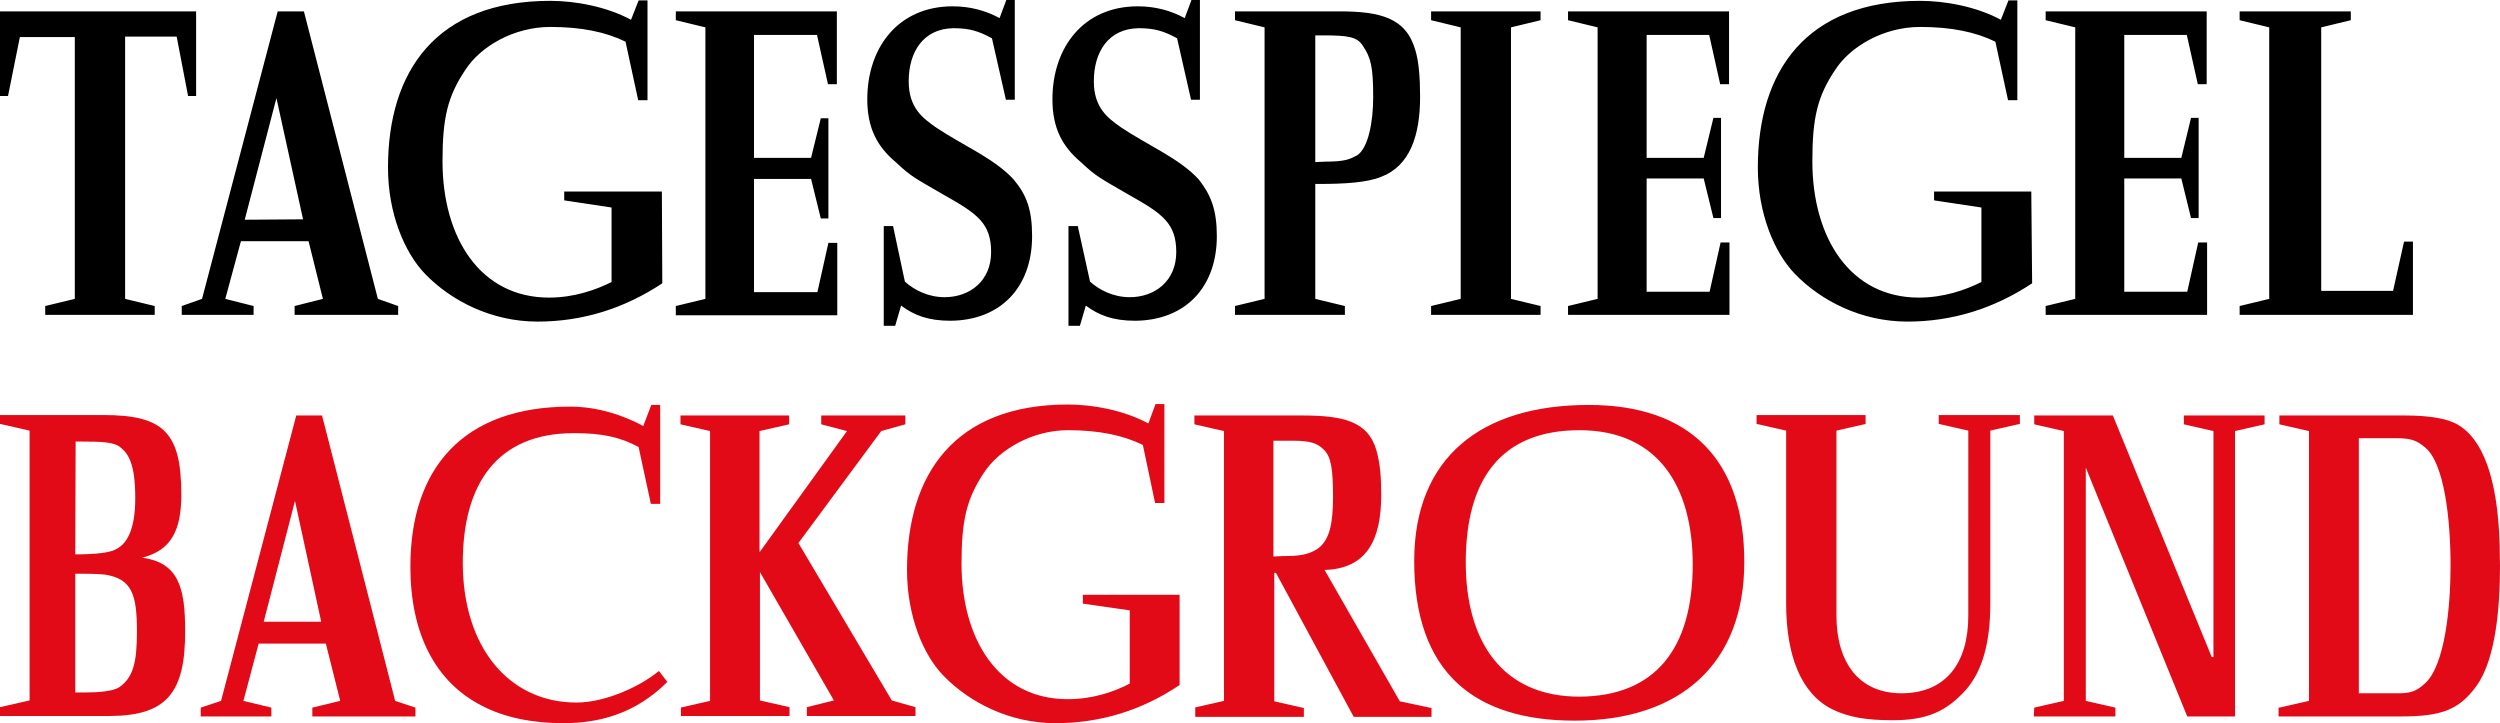 <svg xmlns="http://www.w3.org/2000/svg" width="157" height="45.415"><path d="m2.84 19.218 1.858-.449V2.326h-3.45L.504 6.027H0V.714h12.316v5.313h-.505L11.095 2.3H7.857v16.469l1.858.449v.555H2.84v-.555zM11.414 19.218l1.274-.449L17.439.714h1.646l4.645 18.055 1.274.449v.555h-6.503v-.555l1.778-.449-.902-3.622H15.13l-.982 3.622 1.778.449v.555h-4.512v-.555zm7.618-5.445L17.36 6.159l-1.991 7.64 3.663-.026zM41.592 17.791c-2.389 1.586-5.016 2.405-7.83 2.405-2.893 0-5.414-1.295-7.06-2.987-1.301-1.348-2.336-3.807-2.336-6.688 0-6.054 3.026-10.468 10.193-10.468 1.592 0 3.556.37 5.069 1.189l.478-1.216h.557v6.265h-.584l-.796-3.674c-1.247-.608-2.76-.925-4.724-.925-2.283 0-4.38 1.216-5.335 2.696-1.115 1.665-1.434 3.014-1.434 5.736 0 4.838 2.389 8.565 6.689 8.565 1.566 0 2.92-.475 3.928-.978v-4.679l-2.973-.449v-.555h6.132l.026 5.763zM42.441 19.218l1.858-.449V1.718l-1.858-.449V.714h10.113v4.573h-.557l-.69-3.093h-3.955v7.719h3.583l.611-2.485h.477v6.292h-.477l-.611-2.485h-3.583v7.111h3.981l.69-3.093h.558V19.8h-10.14v-.582zM64.816 14.83c0 3.199-1.964 5.287-5.122 5.313-1.407 0-2.283-.343-3.106-.951l-.371 1.269H55.5v-6.265h.584l.743 3.489c.584.529 1.46.978 2.495.978 1.593 0 2.92-1.031 2.92-2.829 0-1.797-.85-2.405-2.92-3.568-1.858-1.084-2.07-1.137-3.105-2.115-1.089-.925-1.752-2.062-1.752-3.912 0-3.278 1.964-5.842 5.361-5.842 1.089 0 2.071.264 2.947.74L63.197 0h.531v6.265h-.557l-.876-3.859c-.823-.45-1.407-.635-2.415-.635-1.911.027-2.814 1.507-2.814 3.331 0 1.692.903 2.326 1.725 2.908 1.699 1.136 3.637 1.93 4.858 3.251.822.978 1.167 1.904 1.167 3.569zM76.417 14.83c0 3.199-1.964 5.287-5.123 5.313-1.407 0-2.283-.343-3.105-.951l-.372 1.269H67.1v-6.265h.584l.77 3.489c.584.529 1.46.978 2.495.978 1.593 0 2.92-1.031 2.92-2.829 0-1.797-.85-2.405-2.92-3.568-1.858-1.084-2.07-1.137-3.105-2.115-1.089-.925-1.752-2.062-1.752-3.912 0-3.278 1.964-5.842 5.361-5.842 1.089 0 2.071.264 2.947.74L74.824 0h.531v6.265h-.557l-.876-3.859c-.823-.45-1.407-.635-2.415-.635-1.912.027-2.814 1.507-2.814 3.331 0 1.692.902 2.326 1.725 2.908 1.699 1.136 3.637 1.93 4.857 3.251.77.978 1.142 1.904 1.142 3.569zM77.557 19.218l1.858-.449V1.718l-1.858-.449V.714h6.529c2.601 0 4.22.396 4.804 2.458.213.714.292 1.719.292 2.908 0 2.432-.637 4.335-2.442 5.023-.902.37-2.335.449-3.928.449H82.6v7.217l1.858.449v.555h-6.901v-.555zm5.68-9.067c1.247 0 1.539-.158 1.99-.396.69-.45 1.009-2.062 1.009-3.648 0-1.877-.133-2.485-.663-3.252-.346-.529-.876-.634-2.469-.634H82.6v7.957l.637-.027zM89.873 1.269V.714h6.875v.555l-1.858.449v17.051l1.858.449v.555h-6.875v-.555l1.858-.449V1.718l-1.858-.449zM98.472 19.218l1.858-.449V1.718l-1.858-.449V.714h10.112v4.573h-.557l-.69-3.093h-3.928v7.719h3.583l.61-2.511h.478v6.291h-.478l-.61-2.484h-3.583v7.11h3.954l.691-3.092h.557v4.546H98.472v-.555zM127.618 17.791c-2.389 1.586-5.017 2.405-7.83 2.405-2.893 0-5.415-1.295-7.061-2.987-1.3-1.348-2.335-3.807-2.335-6.688 0-6.054 3.025-10.468 10.192-10.468 1.592 0 3.557.37 5.07 1.189l.477-1.216h.558v6.265h-.584l-.796-3.674c-1.248-.608-2.761-.925-4.725-.925-2.283 0-4.38 1.216-5.335 2.696-1.115 1.665-1.433 3.014-1.433 5.736 0 4.838 2.388 8.565 6.688 8.565 1.566 0 2.92-.475 3.929-.978v-4.679l-2.973-.449v-.555h6.105l.053 5.763zM128.467 19.218l1.858-.449V1.718l-1.858-.449V.714h10.113v4.573h-.558l-.69-3.093h-3.928v7.719h3.583l.61-2.511h.478v6.291h-.478l-.61-2.484h-3.583v7.11h3.955l.69-3.092h.557v4.546h-10.139v-.555zM140.649 19.218l1.858-.449V1.718l-1.858-.449V.714h6.981v.555l-1.858.449v16.549h4.512l.69-3.093h.558v4.599h-10.883v-.555z"/><path d="M6.821 44.965H0v-.555l1.858-.423V27.043L0 26.62v-.556h6.476c3.769 0 4.911 1.058 4.911 4.997 0 2.326-.69 3.515-2.469 3.965 2.31.291 2.708 1.93 2.708 4.547.026 3.991-1.195 5.392-4.805 5.392zM4.725 34.814c1.3 0 2.176-.105 2.548-.317.822-.396 1.221-1.48 1.221-3.225 0-2.194-.452-2.802-.956-3.198-.372-.318-1.247-.344-2.336-.344h-.451l-.026 7.084zm0 8.671h.716c.611 0 1.672-.053 2.071-.344.849-.608 1.088-1.533 1.088-3.489 0-2.326-.319-3.304-2.017-3.569-.239-.026-.717-.053-1.434-.053h-.424v7.455zM12.606 44.438l1.275-.423 4.724-17.923h1.619l4.592 17.923 1.274.423v.555h-6.476v-.555l1.752-.423-.903-3.596h-4.22l-.956 3.596 1.752.423v.555h-4.433v-.555zm7.565-5.393-1.646-7.587-1.964 7.587h3.61zM41.909 42.825c-2.017 2.009-4.299 2.59-6.529 2.59-1.991 0-3.716-.37-5.096-1.083-2.973-1.507-4.512-4.574-4.512-8.75 0-6.186 3.317-10.046 10.033-10.046 1.698 0 3.317.529 4.591 1.216l.505-1.321h.557v6.212h-.584l-.77-3.569c-1.167-.634-2.309-.872-4.061-.872-4.883 0-6.98 3.251-6.98 8.142 0 5.26 2.866 8.776 7.14 8.776 1.752 0 3.928-.952 5.176-1.983l.53.688zM42.734 44.438l1.858-.423V27.07l-1.858-.423v-.555h6.822v.555l-1.858.423v7.613l5.494-7.613-1.619-.423v-.555h5.282v.555l-1.513.423-5.202 7.032 5.866 9.886 1.486.423v.555h-6.821v-.555l1.698-.423-4.645-8.062v8.062l1.858.423v.555h-6.821v-.528h-.027z" fill="#E30A18"/><path d="M74.053 43.035c-2.362 1.586-4.963 2.38-7.777 2.38-2.866 0-5.388-1.296-7.007-2.961-1.3-1.322-2.309-3.78-2.309-6.662 0-6.027 2.999-10.389 10.113-10.389 1.592 0 3.53.371 5.043 1.19l.451-1.216h.557v6.212h-.584l-.769-3.648c-1.248-.608-2.761-.925-4.698-.925-2.256 0-4.327 1.216-5.282 2.67-1.088 1.639-1.407 2.987-1.407 5.71 0 4.811 2.362 8.512 6.662 8.512 1.566 0 2.893-.45 3.902-.978v-4.6l-2.946-.423v-.555h6.078v5.683h-.027zM75.008 44.438l1.858-.423V27.07l-1.858-.423v-.555h6.715c2.548 0 4.194.317 4.725 2.22.239.873.292 1.719.292 2.776 0 2.855-.929 4.626-3.557 4.705l4.725 8.248 1.99.423v.555h-4.884l-4.883-9.041h-.107v8.063l1.858.423v.555h-6.821v-.581h-.053zm5.574-9.517c1.035 0 1.566-.079 2.15-.449.769-.529.982-1.613.982-3.252 0-1.692-.106-2.538-.584-2.987-.398-.396-.849-.555-1.885-.555h-1.274v7.269l.611-.026zM88.812 35.238c0-6.529 4.22-9.807 10.962-9.807 6.396 0 9.767 3.489 9.767 9.86 0 6.371-3.981 9.966-10.643 9.966-6.317 0-10.086-3.014-10.086-10.019zm17.491.211c0-4.864-2.15-8.432-7.113-8.432-4.911 0-7.14 3.066-7.14 8.3 0 4.996 2.309 8.433 7.14 8.433 4.777-.026 7.113-3.04 7.113-8.301zM117.186 26.62l-1.858.423v11.604c0 2.988 1.433 4.891 4.088 4.891 2.76 0 4.193-1.877 4.193-4.864V27.043l-1.858-.423v-.556h5.097v.556l-1.858.423v10.891c0 2.432-.505 4.203-1.513 5.366-1.248 1.401-2.495 1.93-4.619 1.93-1.672 0-2.76-.185-3.795-.688-1.965-.978-2.893-3.383-2.893-6.635V27.043l-1.858-.423v-.556h6.847v.556h.027zM127.75 44.438l1.858-.423V27.07l-1.858-.423v-.555h4.937l6.211 15.173h.106V27.07l-1.858-.423v-.555h5.07v.555l-1.858.423v17.923h-2.999l-6.371-15.623v14.645l1.858.423v.555h-5.122l.026-.555zM143.145 44.438l1.858-.423V27.07l-1.858-.423v-.555h7.856c1.54 0 2.602.185 3.265.529 1.646.898 2.575 3.383 2.708 7.481l.026 1.427c0 2.485-.239 5.842-1.486 7.56-1.115 1.534-2.256 1.904-4.778 1.904h-7.644v-.555h.053zm7.326-.899c.822 0 1.194-.053 1.805-.608 1.3-1.163 1.619-4.944 1.619-7.402 0-2.961-.399-6.397-1.566-7.402-.584-.502-.956-.608-1.885-.608h-2.309v16.02h2.336z" fill="#E30A18"/></svg>